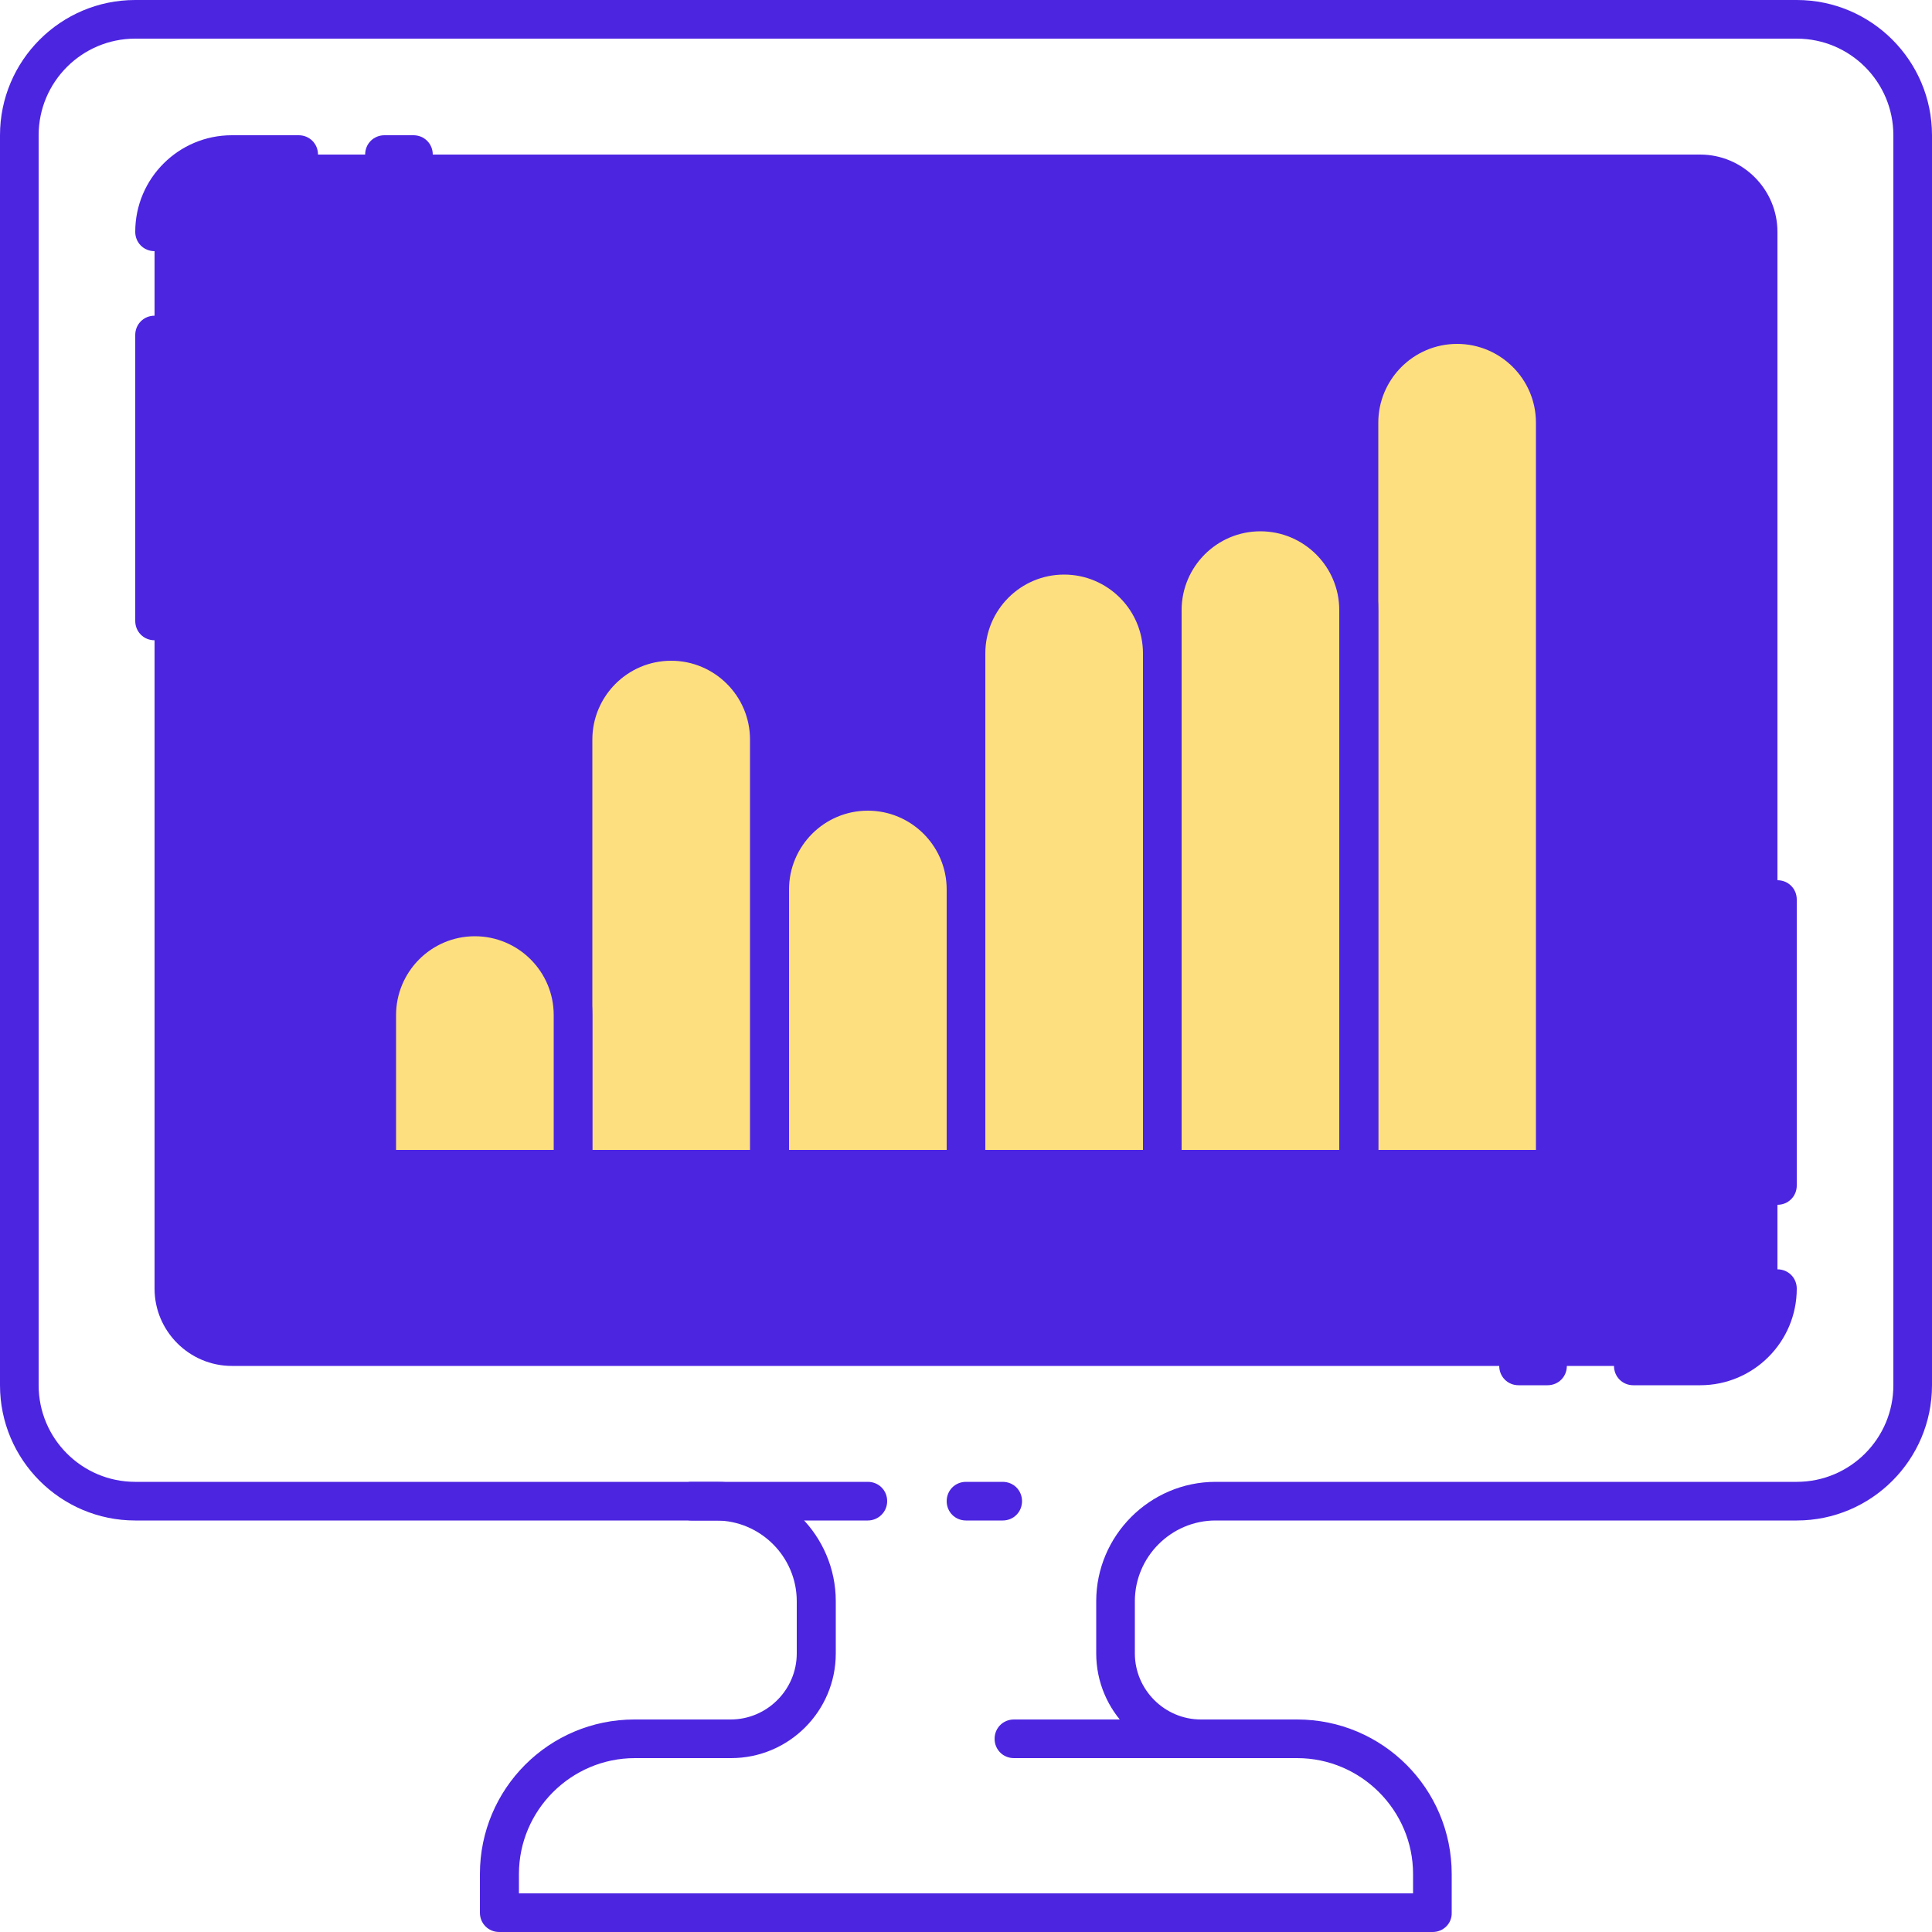 <?xml version="1.0" encoding="utf-8"?>
<!-- Generator: Adobe Illustrator 19.2.0, SVG Export Plug-In . SVG Version: 6.00 Build 0)  -->
<svg version="1.1" id="Layer_1" xmlns="http://www.w3.org/2000/svg" xmlns:xlink="http://www.w3.org/1999/xlink" x="0px" y="0px"
	 viewBox="0 0 500 500" style="enable-background:new 0 0 500 500;" xml:space="preserve">
<style type="text/css">
	.st0{fill:#ECF4F7;}
	.st1{fill:#4c25e1;}
	.st2{fill:#4c25e1;}
	.st3{fill:#AAB1BA;}
	.st4{fill:none;stroke:#4c25e1;stroke-width:10;stroke-linecap:round;stroke-linejoin:round;stroke-miterlimit:10;}
	.st5{fill:#FDDF7F;}
	.st6{fill:#FFFFFF;}
</style>
<g>
	<g>
		<g>
			<path class="st2" d="M40,333.5V60c0-11,9-20,20-20h380c11,0,20,9,20,20v273.5c0,11-9,20-20,20H60C49,353.5,40,344.5,40,333.5z"/>
		</g>
	</g>
	<g>
		<g>
			<path class="st5" d="M122.9,237.3c-14,0-25.4,11.4-25.4,25.4v39.9h50.8v-39.9C148.3,248.7,137,237.3,122.9,237.3z"/>
		</g>
	</g>
	<g>
		<g>
			<path class="st5" d="M173.8,166c-14,0-25.4,11.4-25.4,25.4v111.2h50.8V191.4C199.2,177.4,187.8,166,173.8,166z"/>
		</g>
	</g>
	<g>
		<g>
			<path class="st5" d="M224.6,208.9c-14,0-25.4,11.4-25.4,25.4v68.3H250v-68.3C250,220.3,238.6,208.9,224.6,208.9z"/>
		</g>
	</g>
	<g>
		<g>
			<path class="st5" d="M275.4,143.7c-14,0-25.4,11.4-25.4,25.4v133.5h50.8V169.1C300.8,155.1,289.4,143.7,275.4,143.7z"/>
		</g>
	</g>
	<g>
		<g>
			<path class="st5" d="M326.2,132.5c-14,0-25.4,11.4-25.4,25.4v144.7h50.8V157.9C351.7,143.9,340.3,132.5,326.2,132.5z"/>
		</g>
	</g>
	<g>
		<g>
			<path class="st5" d="M377.1,84c-14,0-25.4,11.4-25.4,25.4v193.2h50.8V109.4C402.5,95.3,391.1,84,377.1,84z"/>
		</g>
	</g>
	<g>
		<g>
			<path class="st1" d="M148.3,307.6H97.5c-2.8,0-5-2.2-5-5v-39.9c0-16.8,13.6-30.4,30.4-30.4s30.4,13.6,30.4,30.4v39.9
				C153.3,305.4,151.1,307.6,148.3,307.6z M102.5,297.6h40.8v-34.9c0-11.3-9.2-20.4-20.4-20.4c-11.3,0-20.4,9.2-20.4,20.4V297.6z"/>
		</g>
	</g>
	<g>
		<g>
			<path class="st1" d="M199.2,307.6h-50.8c-2.8,0-5-2.2-5-5V191.4c0-16.8,13.6-30.4,30.4-30.4c16.8,0,30.4,13.6,30.4,30.4v111.2
				C204.2,305.4,201.9,307.6,199.2,307.6z M153.3,297.6h40.8V191.4c0-11.3-9.2-20.4-20.4-20.4c-11.3,0-20.4,9.2-20.4,20.4V297.6z"/>
		</g>
	</g>
	<g>
		<g>
			<path class="st1" d="M250,307.6h-50.8c-2.8,0-5-2.2-5-5v-72.4c0-16.8,13.6-30.4,30.4-30.4c16.8,0,30.4,13.6,30.4,30.4v72.4
				C255,305.4,252.8,307.6,250,307.6z M204.2,297.6H245v-67.4c0-11.3-9.2-20.4-20.4-20.4c-11.3,0-20.4,9.2-20.4,20.4V297.6z"/>
		</g>
	</g>
	<g>
		<g>
			<path class="st1" d="M300.8,307.6H250c-2.8,0-5-2.2-5-5V169.1c0-16.8,13.6-30.4,30.4-30.4c16.8,0,30.4,13.6,30.4,30.4v133.5
				C305.8,305.4,303.6,307.6,300.8,307.6z M255,297.6h40.8V169.1c0-11.3-9.2-20.4-20.4-20.4c-11.3,0-20.4,9.2-20.4,20.4V297.6z"/>
		</g>
	</g>
	<g>
		<g>
			<path class="st1" d="M351.7,307.6h-50.8c-2.8,0-5-2.2-5-5V157.9c0-16.8,13.6-30.4,30.4-30.4c16.8,0,30.4,13.6,30.4,30.4v144.7
				C356.7,305.4,354.4,307.6,351.7,307.6z M305.8,297.6h40.8V157.9c0-11.3-9.2-20.4-20.4-20.4c-11.3,0-20.4,9.2-20.4,20.4V297.6z"/>
		</g>
	</g>
	<g>
		<g>
			<path class="st1" d="M402.5,307.6h-50.8c-2.8,0-5-2.2-5-5V109.4c0-16.8,13.6-30.4,30.4-30.4c16.8,0,30.4,13.6,30.4,30.4v193.2
				C407.5,305.4,405.2,307.6,402.5,307.6z M356.7,297.6h40.8V109.4c0-11.3-9.2-20.4-20.4-20.4c-11.3,0-20.4,9.2-20.4,20.4V297.6z"/>
		</g>
	</g>
	<g>
		<g>
			<g>
				<path class="st1" d="M370.8,500H129.2c-2.8,0-5-2.2-5-5v-10c0-22.1,17.9-40,40-40h24.9c9.4,0,17.1-7.7,17.1-17.1v-13.5
					c0-11.5-9.4-20.9-20.9-20.9H35c-19.3,0-35-15.7-35-35V35C0,15.7,15.7,0,35,0h430c19.3,0,35,15.7,35,35v323.5
					c0,19.3-15.7,35-35,35H314.6c-11.5,0-20.9,9.4-20.9,20.9v13.5c0,9.4,7.7,17.1,17.1,17.1h24.9c22.1,0,40,17.9,40,40v10
					C375.8,497.8,373.5,500,370.8,500z M134.2,490h231.5v-5c0-16.5-13.5-30-30-30h-24.9c-15,0-27.1-12.2-27.1-27.1v-13.5
					c0-17,13.9-30.9,30.9-30.9H465c13.8,0,25-11.2,25-25V35c0-13.8-11.2-25-25-25H35c-13.8,0-25,11.2-25,25v323.5
					c0,13.8,11.2,25,25,25h150.4c17,0,30.9,13.9,30.9,30.9v13.5c0,15-12.2,27.1-27.1,27.1h-24.9c-16.5,0-30,13.5-30,30V490z"/>
			</g>
		</g>
		<g>
			<g>
				<path class="st1" d="M224.6,393.5H179c-2.8,0-5-2.2-5-5s2.2-5,5-5h45.6c2.8,0,5,2.2,5,5S227.3,393.5,224.6,393.5z"/>
			</g>
		</g>
		<g>
			<g>
				<path class="st1" d="M259.5,393.5H250c-2.8,0-5-2.2-5-5s2.2-5,5-5h9.5c2.8,0,5,2.2,5,5S262.3,393.5,259.5,393.5z"/>
			</g>
		</g>
		<g>
			<g>
				<path class="st1" d="M317.7,455h-55.3c-2.8,0-5-2.2-5-5s2.2-5,5-5h55.3c2.8,0,5,2.2,5,5S320.4,455,317.7,455z"/>
			</g>
		</g>
	</g>
	<g>
		<g>
			<g>
				<path class="st1" d="M40,65c-2.8,0-5-2.2-5-5c0-13.8,11.2-25,25-25h17.3c2.8,0,5,2.2,5,5s-2.2,5-5,5H60c-8.3,0-15,6.7-15,15
					C45,62.8,42.8,65,40,65z"/>
			</g>
		</g>
		<g>
			<g>
				<path class="st1" d="M40,165.7c-2.8,0-5-2.2-5-5v-74c0-2.8,2.2-5,5-5s5,2.2,5,5v74C45,163.4,42.8,165.7,40,165.7z"/>
			</g>
		</g>
		<g>
			<g>
				<path class="st1" d="M107,45h-7.5c-2.8,0-5-2.2-5-5s2.2-5,5-5h7.5c2.8,0,5,2.2,5,5S109.8,45,107,45z"/>
			</g>
		</g>
	</g>
	<g>
		<g>
			<g>
				<path class="st1" d="M440,358.5h-17.3c-2.8,0-5-2.2-5-5s2.2-5,5-5H440c8.3,0,15-6.7,15-15c0-2.8,2.2-5,5-5s5,2.2,5,5
					C465,347.3,453.8,358.5,440,358.5z"/>
			</g>
		</g>
		<g>
			<g>
				<path class="st1" d="M460,311.8c-2.8,0-5-2.2-5-5v-74c0-2.8,2.2-5,5-5s5,2.2,5,5v74C465,309.6,462.8,311.8,460,311.8z"/>
			</g>
		</g>
		<g>
			<g>
				<path class="st1" d="M400.5,358.5H393c-2.8,0-5-2.2-5-5s2.2-5,5-5h7.5c2.8,0,5,2.2,5,5S403.3,358.5,400.5,358.5z"/>
			</g>
		</g>
	</g>
</g>
</svg>
